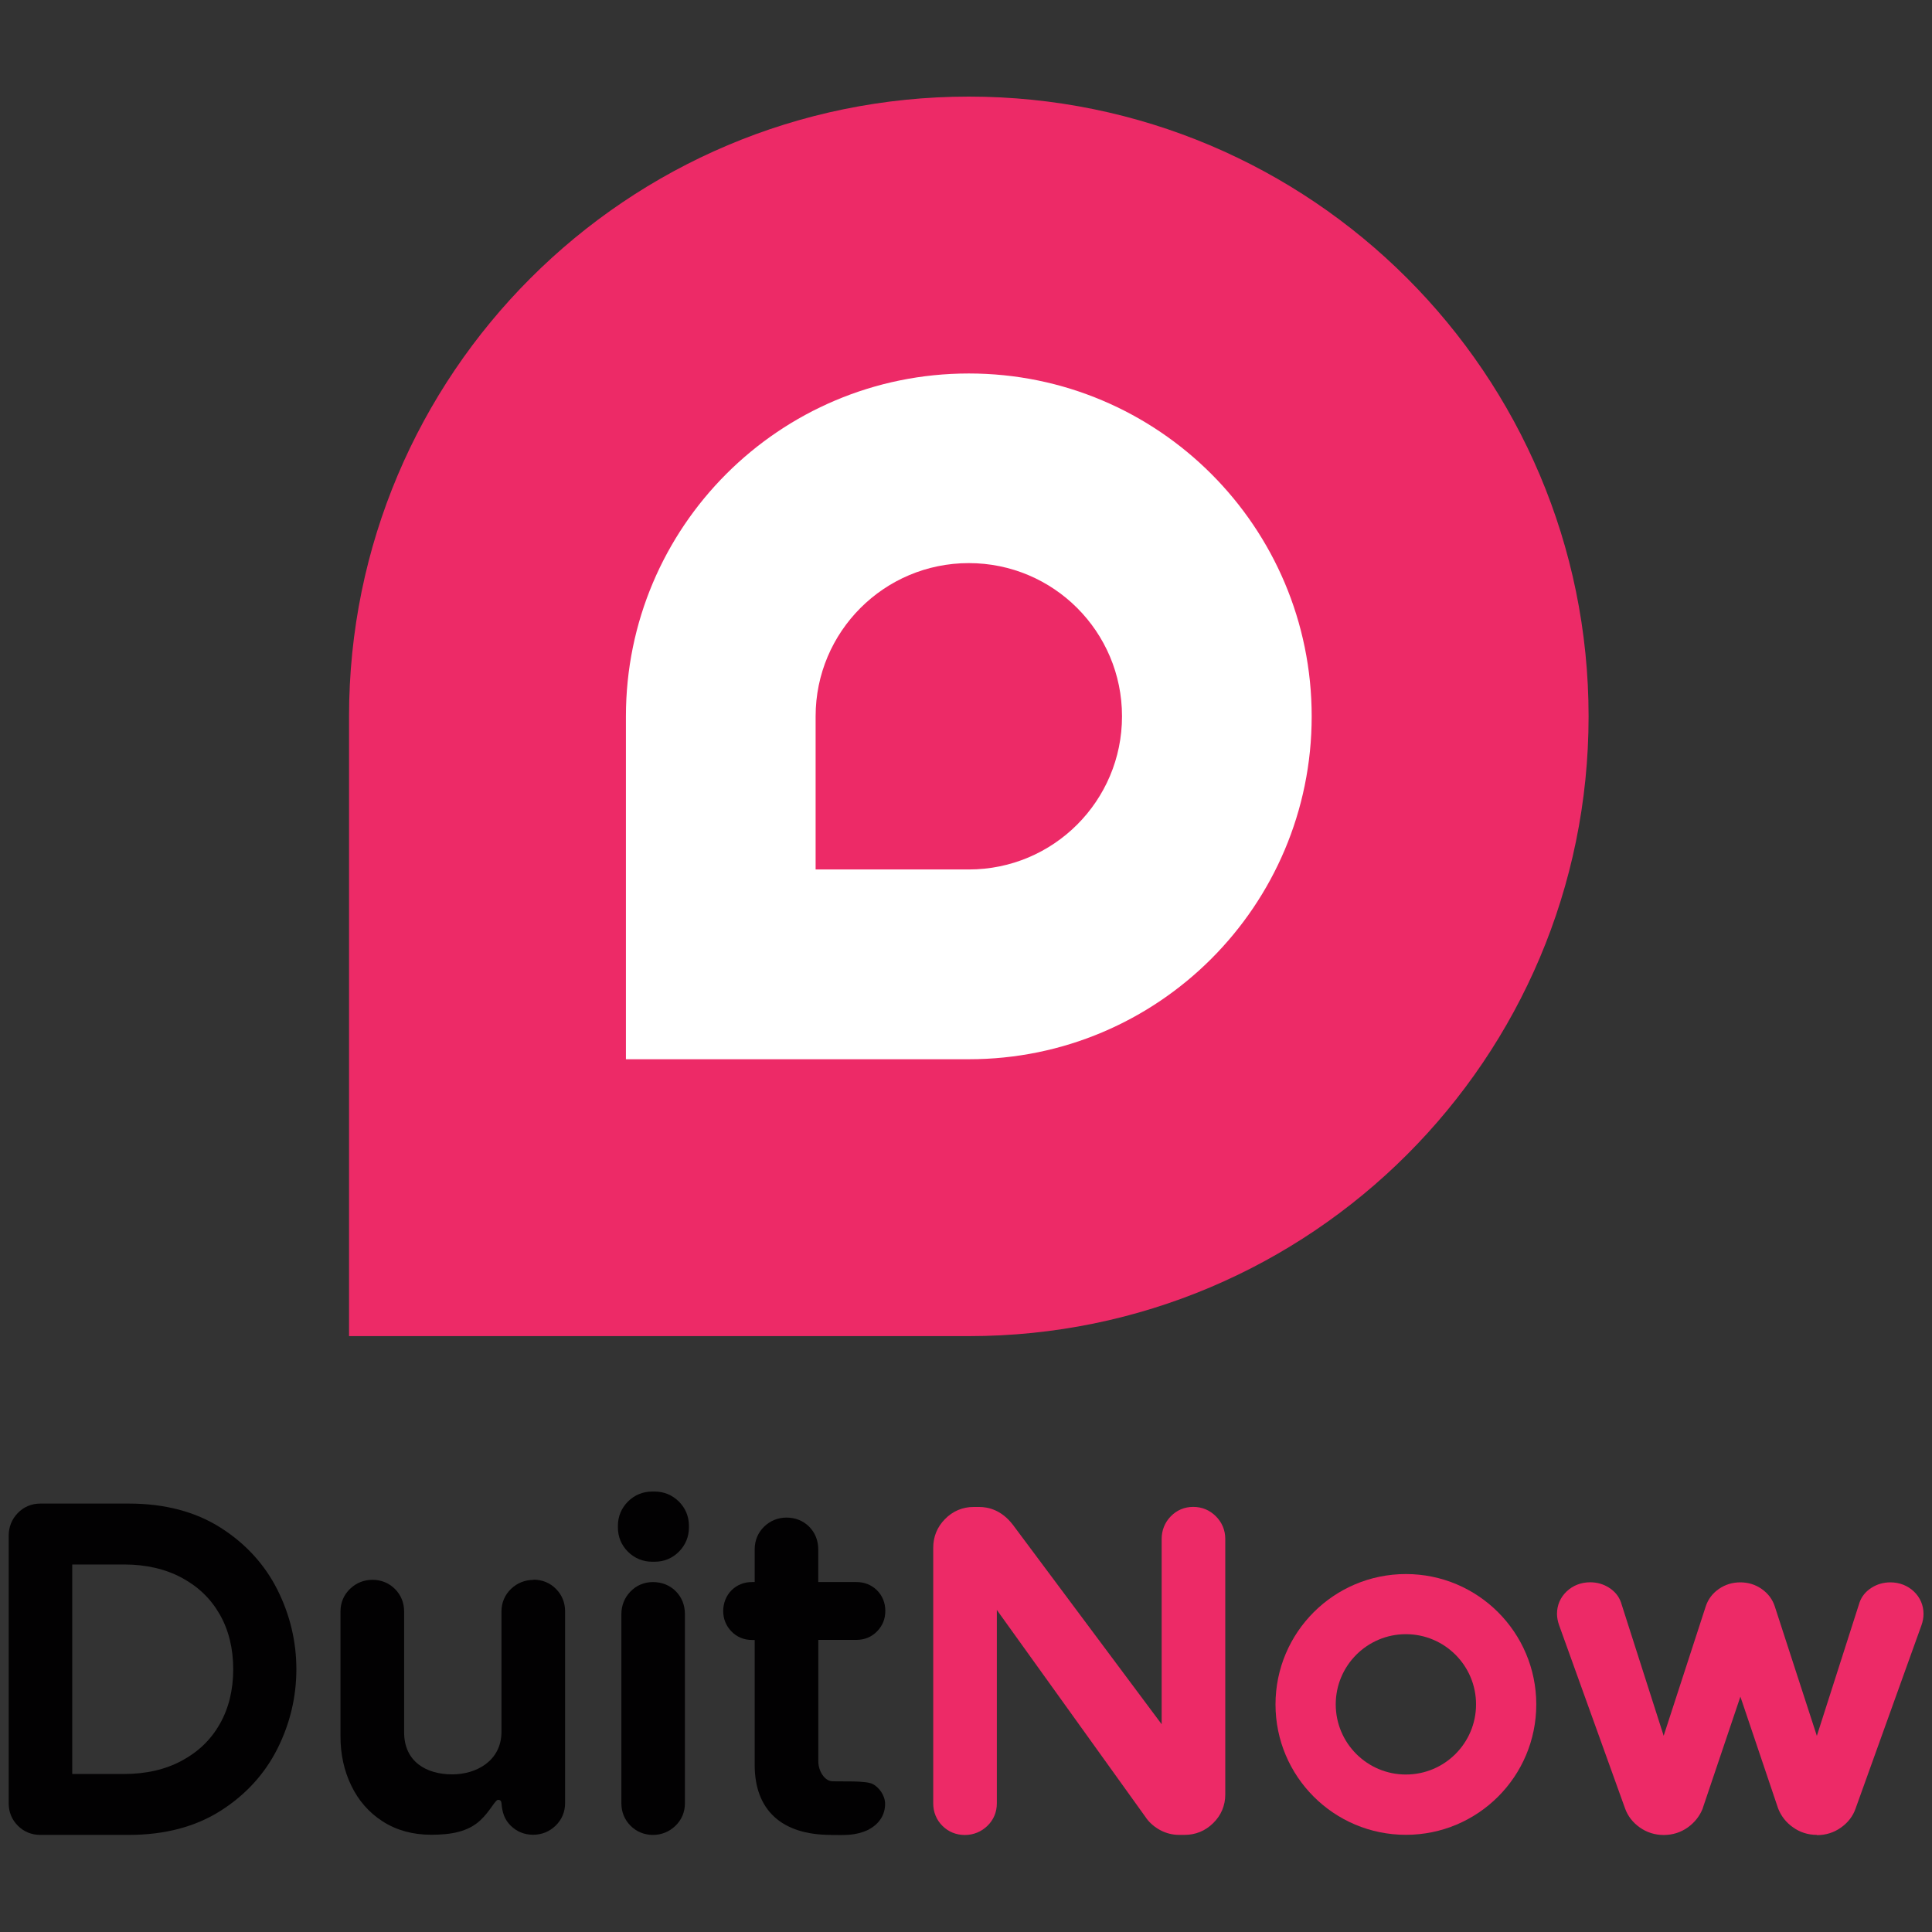 <svg xmlns="http://www.w3.org/2000/svg" width="80" height="80" viewBox="0 0 80 80" fill="none"><rect x="0" y="0" width="80" height="80" fill="#333333" stroke="none"/><g clip-path="url(#clip0_1460_83992)"><path d="M40.117 4C25.941 4 14.453 15.491 14.453 29.663V55.326H40.117C54.289 55.326 65.78 43.836 65.78 29.663C65.78 15.491 54.289 4 40.117 4Z" fill="#ED2A67"></path><path d="M1.668 75.979C1.308 75.979 0.989 75.849 0.74 75.6C0.491 75.351 0.36 75.032 0.36 74.672V63.586C0.36 63.232 0.488 62.91 0.733 62.655C0.982 62.397 1.304 62.26 1.668 62.26H5.339C6.815 62.26 8.091 62.594 9.134 63.258C10.173 63.918 10.964 64.785 11.491 65.835C12.01 66.874 12.272 67.978 12.272 69.119C12.272 70.261 12.01 71.368 11.491 72.404C10.964 73.454 10.173 74.321 9.134 74.981C8.091 75.644 6.815 75.979 5.339 75.979H1.668ZM5.138 73.457C6.05 73.457 6.857 73.272 7.536 72.902C8.215 72.535 8.729 72.041 9.099 71.39C9.469 70.743 9.657 69.981 9.657 69.119C9.657 68.258 9.469 67.496 9.099 66.849C8.726 66.198 8.215 65.704 7.536 65.337C6.857 64.97 6.05 64.782 5.138 64.782H2.991V73.457H5.138Z" fill="#020102"></path><path d="M27.038 75.98C26.68 75.98 26.358 75.849 26.109 75.6C25.861 75.351 25.73 75.032 25.73 74.672V66.836C25.73 66.482 25.858 66.16 26.103 65.905C26.352 65.647 26.674 65.51 27.038 65.51C27.401 65.51 27.736 65.64 27.982 65.889C28.23 66.138 28.361 66.466 28.361 66.836V74.672C28.361 75.035 28.224 75.358 27.965 75.606C27.71 75.849 27.392 75.98 27.034 75.98H27.038ZM27.002 64.668C26.62 64.668 26.275 64.524 26.001 64.253C25.73 63.982 25.586 63.634 25.586 63.252V63.178C25.586 62.795 25.73 62.451 26.001 62.177C26.272 61.906 26.62 61.762 27.002 61.762H27.111C27.494 61.762 27.838 61.906 28.112 62.177C28.383 62.448 28.527 62.795 28.527 63.178V63.252C28.527 63.634 28.383 63.979 28.112 64.253C27.841 64.524 27.494 64.668 27.111 64.668H27.002Z" fill="#020102"></path><path d="M22.091 65.42C21.737 65.42 21.415 65.548 21.16 65.793C20.902 66.042 20.765 66.364 20.765 66.728V66.808C20.765 66.808 20.765 66.827 20.765 66.836V71.703C20.765 72.924 19.712 73.473 18.727 73.473C17.659 73.473 16.734 72.953 16.734 71.728V66.725C16.734 66.367 16.603 66.045 16.354 65.796C16.105 65.548 15.786 65.417 15.426 65.417C15.066 65.417 14.75 65.545 14.495 65.79C14.236 66.039 14.099 66.361 14.099 66.725V71.91C14.099 72.637 14.246 73.317 14.54 73.926C14.839 74.554 15.279 75.058 15.847 75.421C16.418 75.788 17.091 75.973 17.853 75.973C18.666 75.973 19.371 75.855 19.884 75.38C20.29 75.004 20.503 74.532 20.621 74.528C20.736 74.525 20.755 74.599 20.765 74.666C20.797 75.064 20.895 75.345 21.144 75.594C21.393 75.842 21.712 75.973 22.072 75.973C22.433 75.973 22.748 75.846 23.003 75.6C23.262 75.351 23.399 75.029 23.399 74.666V71.54C23.399 71.54 23.399 71.531 23.399 71.528V66.718C23.399 66.361 23.268 66.039 23.019 65.79C22.771 65.541 22.452 65.411 22.091 65.411V65.42Z" fill="#020102"></path><path d="M48.826 75.979C48.551 75.979 48.29 75.912 48.048 75.785C47.815 75.66 47.62 75.495 47.47 75.294L47.461 75.278L41.277 66.664V74.675C41.277 75.039 41.14 75.361 40.882 75.609C40.627 75.852 40.308 75.983 39.95 75.983C39.593 75.983 39.271 75.852 39.022 75.603C38.774 75.354 38.643 75.035 38.643 74.675V64.09C38.643 63.631 38.806 63.232 39.128 62.904C39.447 62.575 39.858 62.4 40.314 62.4H40.55C40.926 62.4 41.472 62.528 41.94 63.137L41.947 63.146L48.102 71.397V63.723C48.102 63.369 48.229 63.047 48.475 62.792C48.724 62.534 49.046 62.397 49.409 62.397C49.773 62.397 50.092 62.531 50.347 62.786C50.602 63.041 50.736 63.363 50.736 63.723V74.308C50.736 74.764 50.561 75.176 50.232 75.495C49.904 75.817 49.502 75.979 49.046 75.979H48.826Z" fill="#ED2A67"></path><path d="M75.239 75.979C74.869 75.979 74.534 75.874 74.241 75.663C73.957 75.463 73.749 75.198 73.625 74.876L73.619 74.857L72.066 70.255L70.509 74.869V74.879C70.382 75.198 70.174 75.463 69.891 75.667C69.597 75.877 69.259 75.983 68.892 75.983C68.526 75.983 68.188 75.877 67.894 75.667C67.607 75.463 67.403 75.198 67.291 74.885L64.558 67.292C64.501 67.129 64.472 66.973 64.472 66.826C64.472 66.469 64.609 66.147 64.871 65.898C65.132 65.65 65.47 65.519 65.847 65.519C66.127 65.519 66.386 65.592 66.615 65.736C66.861 65.889 67.03 66.093 67.119 66.345L68.889 71.875L70.63 66.52C70.726 66.224 70.908 65.981 71.169 65.799C71.431 65.615 71.731 65.522 72.062 65.522C72.394 65.522 72.691 65.615 72.952 65.799C73.214 65.984 73.395 66.224 73.491 66.52L75.232 71.878L77.002 66.348C77.092 66.096 77.261 65.892 77.506 65.739C77.736 65.595 77.997 65.522 78.275 65.522C78.651 65.522 78.989 65.653 79.251 65.901C79.512 66.15 79.649 66.472 79.649 66.829C79.649 66.979 79.621 67.136 79.566 67.292L76.833 74.895C76.725 75.204 76.521 75.469 76.234 75.673C75.94 75.884 75.602 75.989 75.236 75.989L75.239 75.979Z" fill="#ED2A67"></path><path d="M34.401 75.979C32.37 75.979 31.25 74.953 31.25 73.084V67.908H31.142C30.804 67.908 30.504 67.783 30.281 67.547C30.061 67.318 29.946 67.028 29.946 66.709C29.946 66.39 30.064 66.08 30.287 65.854C30.514 65.627 30.807 65.509 31.142 65.509H31.25V64.157C31.25 63.784 31.387 63.459 31.646 63.21C31.898 62.968 32.217 62.84 32.568 62.84C32.934 62.84 33.26 62.971 33.505 63.216C33.751 63.465 33.882 63.787 33.882 64.157V64.499V64.534V65.509H35.46C35.795 65.509 36.088 65.627 36.315 65.851C36.541 66.077 36.659 66.371 36.659 66.705C36.659 67.04 36.544 67.314 36.324 67.544C36.098 67.78 35.801 67.904 35.463 67.904H33.885V72.937C33.885 73.332 34.14 73.737 34.449 73.757C34.819 73.779 35.855 73.718 36.149 73.878C36.391 74.008 36.647 74.334 36.65 74.688C36.653 75.147 36.407 75.527 35.97 75.756L35.961 75.763L35.951 75.769C35.415 76.018 35.01 75.983 34.408 75.983L34.401 75.979Z" fill="#020102"></path><path d="M40.116 15.465C32.274 15.465 25.918 21.821 25.918 29.663V43.861H40.116C47.959 43.861 54.314 37.505 54.314 29.663C54.314 21.821 47.959 15.465 40.116 15.465ZM40.116 36.003H33.773V29.66C33.773 26.158 36.611 23.317 40.116 23.317C43.621 23.317 46.46 26.155 46.46 29.66C46.46 33.165 43.621 36.003 40.116 36.003Z" fill="white"></path><path d="M58.215 65.178C55.233 65.178 52.816 67.595 52.816 70.577C52.816 73.559 55.233 75.976 58.215 75.976C61.197 75.976 63.614 73.559 63.614 70.577C63.614 67.595 61.197 65.178 58.215 65.178ZM58.215 73.479C56.611 73.479 55.31 72.178 55.31 70.574C55.31 68.97 56.611 67.668 58.215 67.668C59.819 67.668 61.12 68.97 61.12 70.574C61.12 72.178 59.819 73.479 58.215 73.479Z" fill="#ED2A67"></path></g><defs><clipPath id="clip0_1460_83992"><rect width="79.295" height="72" fill="white" transform="translate(0.36 4)"></rect></clipPath></defs></svg>
